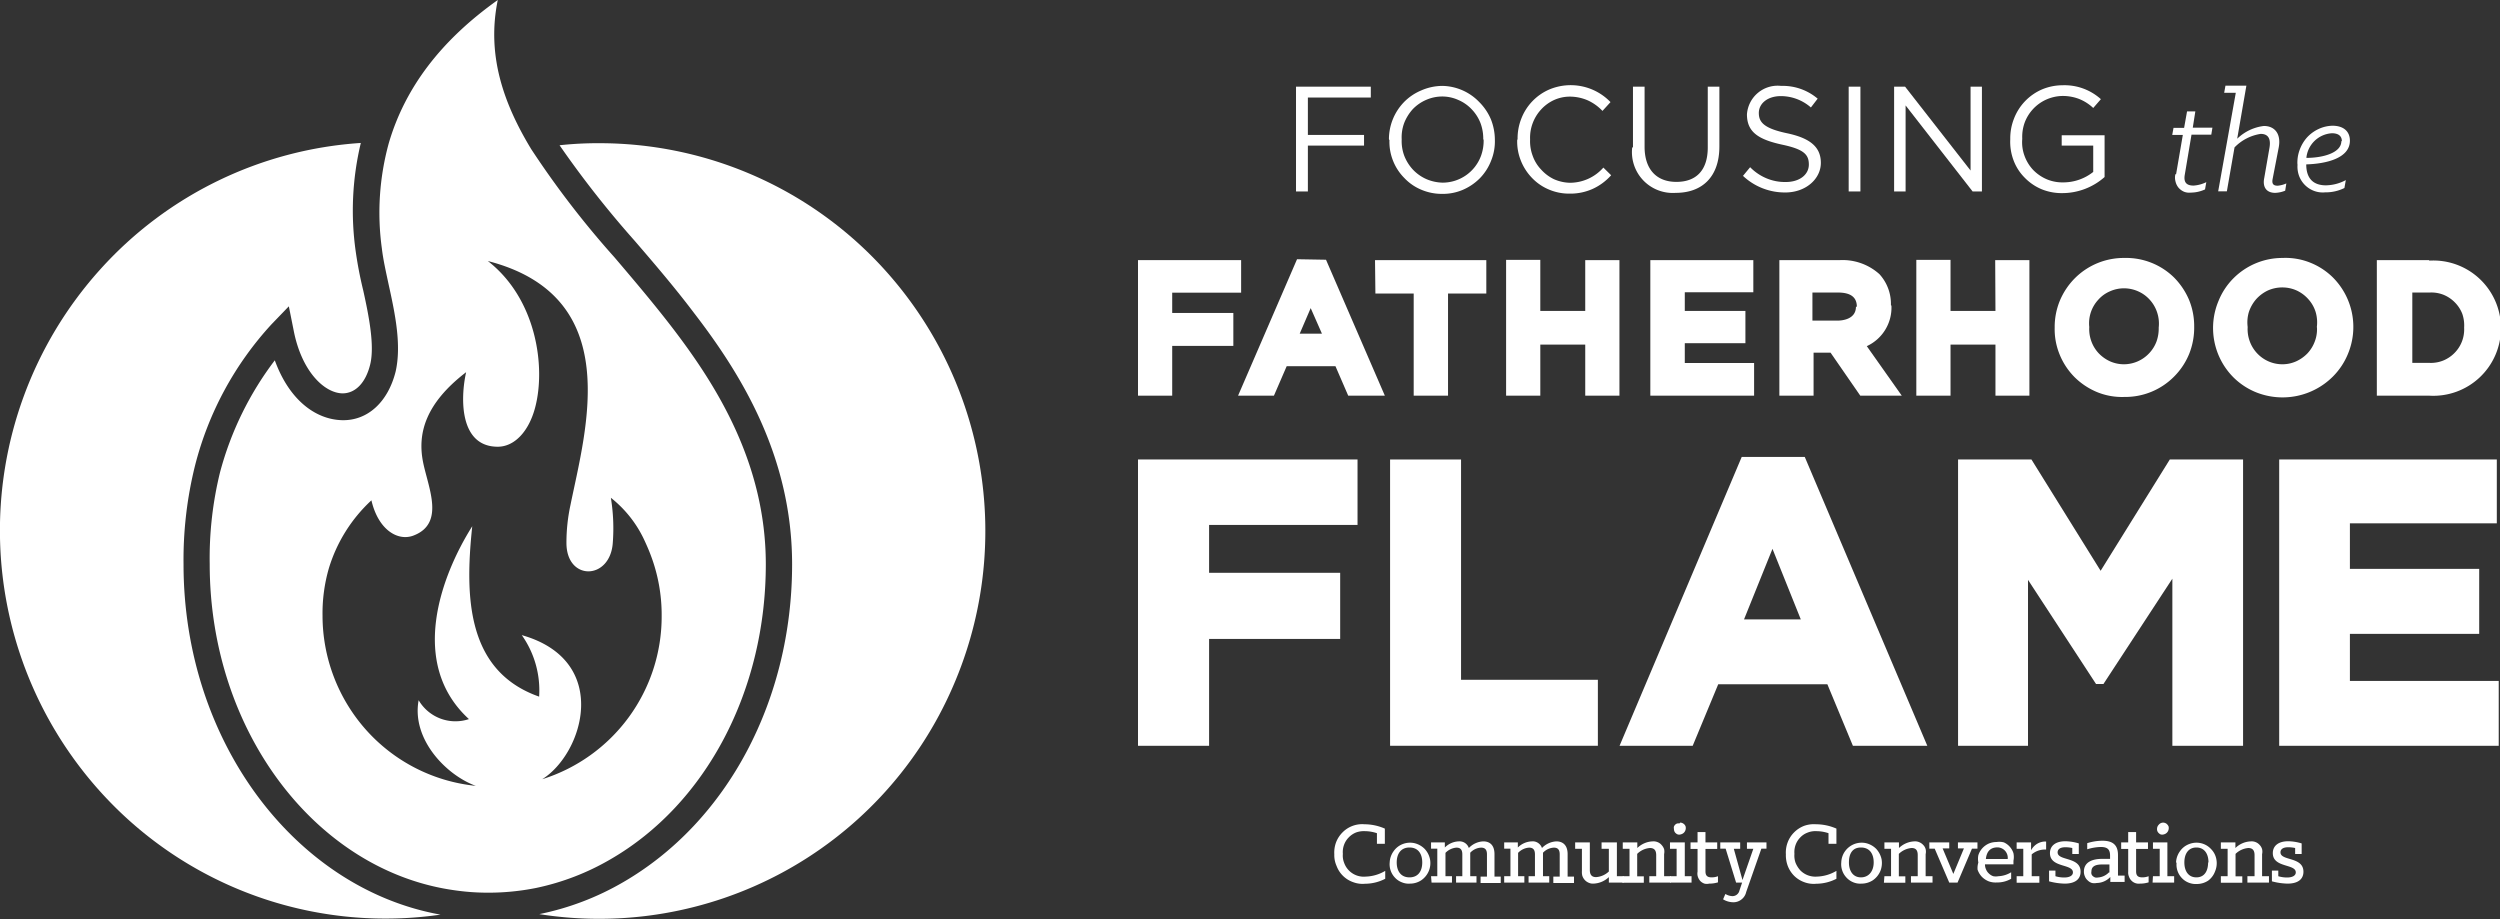 <?xml version="1.0" encoding="UTF-8"?> <svg xmlns="http://www.w3.org/2000/svg" viewBox="0 0 195.87 72"><rect x="0" y="0" width="195.87" height="72" fill="#333333" stroke="none"/><defs><style>.cls-1{fill:#fff;}</style></defs><g id="Layer_2" data-name="Layer 2"><g id="Layer_1-2" data-name="Layer 1"><path class="cls-1" d="M14.38,44.21a30.54,30.54,0,0,1,.9-7.73,25.69,25.69,0,0,1,6-11.08L22.63,24l.38,1.9c.62,3.19,2.39,4.89,3.82,4.92,1,0,1.81-.8,2.17-2.25s-.08-3.73-.54-5.81a31,31,0,0,1-.59-3.06,22.73,22.73,0,0,1,.4-8.5A30.12,30.12,0,0,0,7.86,21.1a30.55,30.55,0,0,0,1.3,42.28,30.07,30.07,0,0,0,25.35,8.28C23.13,69.61,14.38,58.09,14.38,44.21Z"></path><path class="cls-1" d="M54.39,24.54C58,29.23,62.06,35.7,62.06,44.21c0,10.63-5.07,20.18-13.24,24.91a21.57,21.57,0,0,1-6.57,2.5A30.2,30.2,0,0,0,74.42,54.33a30.51,30.51,0,0,0-6.08-34.22A30.13,30.13,0,0,0,47,11.22a27.75,27.75,0,0,0-3.16.16,78.62,78.62,0,0,0,5.88,7.48C51.27,20.66,52.89,22.55,54.39,24.54Z"></path><path class="cls-1" d="M52.77,25.8c-1.49-1.95-3.08-3.82-4.62-5.63a71.88,71.88,0,0,1-6.54-8.5C39.39,8,38.13,4.25,39,0c-4.46,3.17-7.27,6.88-8.54,11.22a20.54,20.54,0,0,0-.54,8.26c.1.86.32,1.83.54,2.86.51,2.31,1,4.7.54,6.76-.6,2.4-2.2,3.88-4.22,3.82s-4.1-1.53-5.25-4.69A25.21,25.21,0,0,0,17.24,37a28.21,28.21,0,0,0-.81,7.2c0,13.18,8.43,24.1,19.25,25.56a18,18,0,0,0,2.54.18A19,19,0,0,0,42,69.57a19.46,19.46,0,0,0,5.82-2.24C55.32,63,60,54.11,60,44.21,60,36.32,56.14,30.22,52.77,25.8ZM42.45,61.07c3.26-2,5.47-9.31-1.57-11.31a7.5,7.5,0,0,1,1.36,4.82c-5.68-2-5.83-7.8-5.24-13.35-2.47,3.92-5,10.77-.26,15.11a3.34,3.34,0,0,1-3.94-1.48c-.57,3.07,2.18,5.88,4.48,6.71a13.32,13.32,0,0,1-8.55-4.33,13.47,13.47,0,0,1-3.46-9,12.71,12.71,0,0,1,.5-3.73,12,12,0,0,1,3.33-5.31c.54,2.33,2.09,3.24,3.32,2.75,2.57-1,1-4,.68-6s.19-4.31,3.42-6.79C36.06,31.23,36,35,39,35c1.27,0,2.42-1.14,2.93-3.08.84-3.18.1-8.51-3.71-11.47C49,23.23,45.91,33.6,44.69,39.59a13.94,13.94,0,0,0-.31,2.95c0,3,3.42,2.93,3.63,0A14.9,14.9,0,0,0,47.86,39a9.13,9.13,0,0,1,2.66,3.4c.18.39.33.74.45,1.06a13.18,13.18,0,0,1,.87,4.78,13.36,13.36,0,0,1-9.39,12.82Z"></path><path class="cls-1" d="M101.54,6.79h5.86v.85h-4.93v2.93h4.4v.84h-4.4V15h-.93Z"></path><path class="cls-1" d="M108.82,10.91A4.19,4.19,0,0,1,110,8a4.08,4.08,0,0,1,1.34-.91A4.18,4.18,0,0,1,113,6.73,4.1,4.1,0,0,1,115.9,8a4.23,4.23,0,0,1,.91,1.35,4.38,4.38,0,0,1,.31,1.6,4,4,0,0,1-.29,1.63,4.08,4.08,0,0,1-.89,1.39,4.24,4.24,0,0,1-1.37.92,4,4,0,0,1-1.61.3,4.1,4.1,0,0,1-1.59-.32,3.87,3.87,0,0,1-1.34-.92,4,4,0,0,1-.89-1.36,4,4,0,0,1-.28-1.61Zm7.39,0A3.48,3.48,0,0,0,116,9.66a3.26,3.26,0,0,0-.69-1.09,3.12,3.12,0,0,0-1.06-.74A3.07,3.07,0,0,0,113,7.56a3.15,3.15,0,0,0-1.25.26,3.24,3.24,0,0,0-1.06.73,3.56,3.56,0,0,0-.68,1.1,3.22,3.22,0,0,0-.19,1.27,3.27,3.27,0,0,0,.2,1.28,3.41,3.41,0,0,0,.69,1.1,3.27,3.27,0,0,0,1.06.74,3.39,3.39,0,0,0,1.26.27,3.21,3.21,0,0,0,3-2.09,3.46,3.46,0,0,0,.21-1.27"></path><path class="cls-1" d="M118.9,10.91a4.21,4.21,0,0,1,.29-1.61A4.09,4.09,0,0,1,121.41,7a4.33,4.33,0,0,1,4.77,1l-.63.69a3.68,3.68,0,0,0-1.16-.83,3.55,3.55,0,0,0-1.4-.29,3,3,0,0,0-1.24.27,3.16,3.16,0,0,0-1,.73,3.27,3.27,0,0,0-.87,2.36,3.25,3.25,0,0,0,.2,1.27,3,3,0,0,0,.67,1.09,3.22,3.22,0,0,0,1,.75,3.3,3.3,0,0,0,1.24.28,3.5,3.5,0,0,0,2.63-1.19l.61.6a4.35,4.35,0,0,1-1.47,1.08,4.25,4.25,0,0,1-1.79.36,4,4,0,0,1-1.59-.31,3.91,3.91,0,0,1-1.35-.92,4.13,4.13,0,0,1-.88-1.37,4,4,0,0,1-.28-1.61"></path><path class="cls-1" d="M127.94,11.55V6.79h.91V11.5c0,1.76.93,2.75,2.49,2.75s2.46-.91,2.46-2.7V6.79h.91v4.69c0,2.39-1.36,3.63-3.42,3.63a3.2,3.2,0,0,1-3.41-3.56"></path><path class="cls-1" d="M136.55,13.79l.57-.69a3.88,3.88,0,0,0,1.28.87,3.73,3.73,0,0,0,1.51.29c1.09,0,1.81-.58,1.81-1.37s-.4-1.2-2.11-1.56c-1.87-.41-2.74-1-2.74-2.37a2.41,2.41,0,0,1,2.68-2.23,4.22,4.22,0,0,1,2.86,1l-.53.69a3.58,3.58,0,0,0-2.35-.89c-1.06,0-1.73.59-1.73,1.32s.41,1.21,2.21,1.59,2.65,1.07,2.65,2.32-1.17,2.32-2.79,2.32a4.78,4.78,0,0,1-3.32-1.31"></path><path class="cls-1" d="M145.76,6.79h-.92V15h.92Z"></path><path class="cls-1" d="M148.4,6.79h.86l5.13,6.57V6.79h.89V15h-.73L149.3,8.26V15h-.9Z"></path><path class="cls-1" d="M157.5,10.91a4.21,4.21,0,0,1,.29-1.61A4.09,4.09,0,0,1,160,7a4.19,4.19,0,0,1,1.6-.32,4.25,4.25,0,0,1,3,1.09l-.6.69a3.5,3.5,0,0,0-1.14-.72,3.57,3.57,0,0,0-1.33-.22,3.26,3.26,0,0,0-1.23.29,3.22,3.22,0,0,0-1.68,1.82,3.33,3.33,0,0,0-.18,1.25,3.06,3.06,0,0,0,.17,1.31,3.21,3.21,0,0,0,.68,1.12,3.3,3.3,0,0,0,1.08.74,3.18,3.18,0,0,0,1.29.24,3.77,3.77,0,0,0,2.34-.82V11.41h-2.47V10.6h3.36v3.27a5,5,0,0,1-3.29,1.26,4.18,4.18,0,0,1-1.61-.29,4,4,0,0,1-1.36-.92,3.79,3.79,0,0,1-.88-1.38A4.1,4.1,0,0,1,157.5,10.91Z"></path><path class="cls-1" d="M170.49,13.66l.53-3.09h-.83l.1-.55h.83l.23-1.29H172L171.8,10h1.54l-.09.55H171.7l-.52,3.1c-.12.62.11.89.68.89a2.62,2.62,0,0,0,1-.27l-.1.57a2.68,2.68,0,0,1-1.11.25,1.11,1.11,0,0,1-.54-.07,1.19,1.19,0,0,1-.44-.33,1.2,1.2,0,0,1-.23-.5,1.14,1.14,0,0,1,0-.55"></path><path class="cls-1" d="M175.17,7.27h-.91l.1-.56H176l-.72,4.16a3.61,3.61,0,0,1,2.09-1c.86,0,1.37.63,1.16,1.7L178.06,14c-.07.35,0,.55.39.55a2.08,2.08,0,0,0,.68-.18l-.09.57a2.32,2.32,0,0,1-.78.17c-.74,0-1-.51-.86-1.17l.4-2.31c.12-.64,0-1.14-.68-1.14a3.61,3.61,0,0,0-2.05,1.06l-.6,3.44h-.68Z"></path><path class="cls-1" d="M180,12.9a2.85,2.85,0,0,1,.16-1.12,3,3,0,0,1,.58-1,2.87,2.87,0,0,1,.91-.67,2.73,2.73,0,0,1,1.09-.26c.9,0,1.37.47,1.37,1.17,0,1.38-1.85,1.81-3.42,1.86,0,1.1.55,1.64,1.54,1.64a3.39,3.39,0,0,0,1.56-.41l-.11.62a3.3,3.3,0,0,1-1.51.34,1.93,1.93,0,0,1-.86-.11,2,2,0,0,1-1.2-1.23,2.13,2.13,0,0,1-.1-.87Zm3.48-1.84c0-.34-.2-.62-.78-.62a2.14,2.14,0,0,0-2,1.93c1.31,0,2.74-.4,2.74-1.31"></path><path class="cls-1" d="M91.84,22.93h5.4V20.38H89.16V31h2.68v-3.9h4.79V24.52H91.84Z"></path><path class="cls-1" d="M101.62,20.31,97,31h2.81l1-2.31h3.82l1,2.31h2.87l-4.61-10.65Zm1.95,5.83h-1.74l.86-2Z"></path><path class="cls-1" d="M107.76,23h3v8h2.69V23h3V20.38h-8.72Z"></path><path class="cls-1" d="M124.2,24.36h-3.52v-4H118V31h2.68v-4h3.52v4h2.68V20.38H124.2Z"></path><path class="cls-1" d="M132,26.89h4.75V24.36H132V22.9h5.37V20.38H129.3V31h8.13V28.44H132Z"></path><path class="cls-1" d="M148.15,23.91a3.45,3.45,0,0,0-.9-2.43,4.31,4.31,0,0,0-3.1-1.1h-4.74V31h2.68V27.63h1.33L145.75,31H149l-2.74-3.88a3.32,3.32,0,0,0,1.93-3.17Zm-2.74.12c0,1-1.1,1.09-1.45,1.09H142v-2.2H144c1,0,1.48.37,1.48,1.11Z"></path><path class="cls-1" d="M156.34,24.36h-3.52v-4h-2.68V31h2.68v-4h3.52v4H159V20.38h-2.68Z"></path><path class="cls-1" d="M166.45,20.21a5.42,5.42,0,0,0-3.88,1.58,5.51,5.51,0,0,0-1.19,1.78,5.41,5.41,0,0,0-.4,2.1,5.24,5.24,0,0,0,.39,2.11,5.39,5.39,0,0,0,1.19,1.79,5.5,5.5,0,0,0,1.79,1.17,5.17,5.17,0,0,0,2.1.36,5.37,5.37,0,0,0,3.88-1.59,5.39,5.39,0,0,0,1.19-1.79,5.53,5.53,0,0,0,.39-2.12,5.41,5.41,0,0,0-.4-2.1,5.57,5.57,0,0,0-1.19-1.77,5.36,5.36,0,0,0-3.87-1.52Zm2.68,5.46a3,3,0,0,1-.17,1.08,2.71,2.71,0,0,1-.58.93,2.72,2.72,0,0,1-1.95.86,2.69,2.69,0,0,1-1.09-.22,2.89,2.89,0,0,1-.91-.64,2.73,2.73,0,0,1-.58-.95,2.77,2.77,0,0,1-.16-1.11,2.72,2.72,0,0,1,.7-2.13,2.58,2.58,0,0,1,.93-.67,2.66,2.66,0,0,1,1.11-.23,2.69,2.69,0,0,1,1.12.25,2.65,2.65,0,0,1,.91.68,2.72,2.72,0,0,1,.56,1A2.76,2.76,0,0,1,169.13,25.67Z"></path><path class="cls-1" d="M178.84,20.21A5.42,5.42,0,0,0,175,21.79a5.32,5.32,0,0,0-1.18,1.78,5.48,5.48,0,0,0,1.17,6,5.4,5.4,0,0,0,1.78,1.17,5.58,5.58,0,0,0,6-1.23,5.39,5.39,0,0,0,1.19-1.79,5.49,5.49,0,0,0-1.2-6,5.34,5.34,0,0,0-1.78-1.15A5.19,5.19,0,0,0,178.84,20.21Zm2.69,5.46a2.64,2.64,0,0,1-.17,1.08,2.78,2.78,0,0,1-.57.93,2.89,2.89,0,0,1-.89.63,2.63,2.63,0,0,1-1.06.23,2.69,2.69,0,0,1-1.09-.22,2.73,2.73,0,0,1-1.49-1.59,2.77,2.77,0,0,1-.16-1.11,2.86,2.86,0,0,1,.09-1.16,2.94,2.94,0,0,1,.56-1,2.89,2.89,0,0,1,.93-.7,2.76,2.76,0,0,1,1.13-.24,2.73,2.73,0,0,1,1.13.24,2.78,2.78,0,0,1,.93.7,2.65,2.65,0,0,1,.56,1,2.86,2.86,0,0,1,.09,1.16Z"></path><path class="cls-1" d="M190.32,20.38h-4.1V31h4.1a5.3,5.3,0,1,0,0-10.58Zm2.74,5.29a2.64,2.64,0,0,1-.17,1.08,2.6,2.6,0,0,1-.59.91,2.62,2.62,0,0,1-.91.6,2.59,2.59,0,0,1-1.07.17H189V22.92h1.36a2.59,2.59,0,0,1,1.07.17,2.63,2.63,0,0,1,.9.6,2.6,2.6,0,0,1,.59.91A2.8,2.8,0,0,1,193.06,25.67Z"></path><path class="cls-1" d="M89.16,58.43h5.57V50.06H105V44.88H94.73V41.13h11.63V36H89.16Z"></path><path class="cls-1" d="M114.47,36h-5.56V58.43h16.28V53.26H114.47Z"></path><path class="cls-1" d="M136.46,35.8l-9.57,22.63h5.73l2-4.82h8.55l2,4.82H151L141.4,35.8Zm4.63,12.73h-4.45L138.87,43Z"></path><path class="cls-1" d="M164.58,44.72,159.16,36h-5.75V58.43h5.48v-13l5.33,8.16h.58l5.4-8.25V58.43h5.54V36H170Z"></path><path class="cls-1" d="M184.11,53.35V49.66h10.13V44.57H184.11V41h11.51V36H178.57V58.43h17.2V53.35Z"></path><path class="cls-1" d="M104.54,66.93a2.31,2.31,0,0,1,.14-.94,2.24,2.24,0,0,1,.51-.78,2.16,2.16,0,0,1,1.72-.63,4,4,0,0,1,1.59.34v1.19h-.62v-.83a3,3,0,0,0-.94-.16,1.81,1.81,0,0,0-.69.1,1.65,1.65,0,0,0-.58.39,1.59,1.59,0,0,0-.37.59,1.65,1.65,0,0,0-.09.7,1.53,1.53,0,0,0,.1.7A1.63,1.63,0,0,0,107,68.68a3.17,3.17,0,0,0,1.53-.45v.62a3.45,3.45,0,0,1-1.58.39,2.06,2.06,0,0,1-.92-.12,2.13,2.13,0,0,1-1.31-1.27A2.07,2.07,0,0,1,104.54,66.93Z"></path><path class="cls-1" d="M108.88,67.57a1.6,1.6,0,0,1,.3-.87,1.55,1.55,0,0,1,.72-.57,1.6,1.6,0,0,1,.92-.07,1.68,1.68,0,0,1,.8.45,1.66,1.66,0,0,1,.42.82,1.61,1.61,0,0,1-.1.92,1.66,1.66,0,0,1-.59.72,1.59,1.59,0,0,1-.88.26,1.37,1.37,0,0,1-.63-.1,1.42,1.42,0,0,1-.54-.36,1.52,1.52,0,0,1-.42-1.2Zm2.55,0c0-.69-.33-1.17-1-1.17s-1,.49-1,1.17.33,1.17,1,1.17S111.43,68.26,111.43,67.57Z"></path><path class="cls-1" d="M112.12,68.65h.49V66.49h-.49V66h1.08v.4a1.61,1.61,0,0,1,1.08-.48.78.78,0,0,1,.49.12.76.76,0,0,1,.31.4,1.66,1.66,0,0,1,1.13-.52c.5,0,.88.28.88,1v1.76h.49v.5H116v-.5h.5V66.94c0-.35-.13-.53-.46-.53a1.24,1.24,0,0,0-.85.4v1.84h.49v.5h-1.6v-.5h.49V66.94c0-.35-.13-.53-.46-.53a1.34,1.34,0,0,0-.86.41v1.83h.51v.5h-1.6Z"></path><path class="cls-1" d="M117.85,68.65h.49V66.49h-.49V66h1.07v.4a1.63,1.63,0,0,1,1.08-.48.75.75,0,0,1,.5.12.77.77,0,0,1,.31.4,1.68,1.68,0,0,1,1.13-.52c.49,0,.88.28.88,1v1.76h.5v.5H121.7v-.5h.5V66.94c0-.35-.13-.53-.46-.53a1.26,1.26,0,0,0-.85.4v1.84h.49v.5h-1.62v-.5h.5V66.94c0-.35-.13-.53-.46-.53a1.3,1.3,0,0,0-.86.41v1.83h.49v.5h-1.58Z"></path><path class="cls-1" d="M123.94,68.23V66.5h-.53V66h1.15v2.16c0,.35.13.56.49.56a1.61,1.61,0,0,0,1-.44V66.5h-.57V66h1.2v2.65h.53v.5h-1.16v-.43a1.84,1.84,0,0,1-1.21.51.77.77,0,0,1-.37-.07.84.84,0,0,1-.31-.22.92.92,0,0,1-.19-.33A1.25,1.25,0,0,1,123.94,68.23Z"></path><path class="cls-1" d="M127.14,68.65h.53V66.5h-.53V66h1.14v.44a1.83,1.83,0,0,1,1.21-.52.82.82,0,0,1,.38.06.77.77,0,0,1,.31.22.94.94,0,0,1,.2.33,1,1,0,0,1,0,.39v1.73h.53v.5h-1.69v-.5h.54V67c0-.35-.13-.56-.49-.56a1.58,1.58,0,0,0-1,.46v1.76h.52v.5h-1.68Z"></path><path class="cls-1" d="M130.84,68.65h.52V66.5h-.52V66H132v2.65h.53v.5h-1.68Zm.8-4.2a.44.44,0,0,1,.25.08.43.43,0,0,1,.17.21.5.5,0,0,1,0,.27.49.49,0,0,1-.37.36.39.39,0,0,1-.26,0,.51.51,0,0,1-.21-.17.48.48,0,0,1-.07-.26.39.39,0,0,1,0-.18.44.44,0,0,1,.1-.15.38.38,0,0,1,.15-.09.33.33,0,0,1,.17,0Z"></path><path class="cls-1" d="M133,68.3V66.51h-.55V66H133v-.81h.62V66h.92v.51h-.92v1.76c0,.36.17.47.49.47a1.37,1.37,0,0,0,.49-.09v.48a2.26,2.26,0,0,1-.69.1.78.78,0,0,1-.37,0,.83.83,0,0,1-.32-.2.94.94,0,0,1-.19-.32A.81.81,0,0,1,133,68.3Z"></path><path class="cls-1" d="M135,70.46l.18-.42a1.14,1.14,0,0,0,.54.17.56.56,0,0,0,.56-.43l.21-.63h-.47l-.82-2.66h-.42V66h1.56v.5h-.5l.68,2.45.85-2.45h-.5V66h1.53v.49H138l-1.19,3.4a1,1,0,0,1-.37.58,1,1,0,0,1-.66.22A1.57,1.57,0,0,1,135,70.46Z"></path><path class="cls-1" d="M139.92,66.93a2.24,2.24,0,0,1,.14-.93,2.2,2.2,0,0,1,.51-.79,2.23,2.23,0,0,1,.79-.51,2.28,2.28,0,0,1,.93-.12,4,4,0,0,1,1.59.34v1.19h-.62v-.83a3,3,0,0,0-.94-.16,1.62,1.62,0,0,0-.69.11,1.5,1.5,0,0,0-.58.38,1.59,1.59,0,0,0-.37.59,1.67,1.67,0,0,0-.09.7,1.65,1.65,0,0,0,.09.7,2,2,0,0,0,.38.6,1.62,1.62,0,0,0,.59.38,1.68,1.68,0,0,0,.7.1,3.17,3.17,0,0,0,1.53-.45v.62a3.48,3.48,0,0,1-1.58.39,2.1,2.1,0,0,1-.93-.12,2.18,2.18,0,0,1-.79-.49,2.24,2.24,0,0,1-.51-.78A2.4,2.4,0,0,1,139.92,66.93Z"></path><path class="cls-1" d="M144.26,67.57a1.59,1.59,0,0,1,.29-.87,1.62,1.62,0,0,1,.73-.57,1.6,1.6,0,0,1,.92-.07,1.68,1.68,0,0,1,.8.45,1.74,1.74,0,0,1,.42.82,1.7,1.7,0,0,1-.1.92,1.66,1.66,0,0,1-.59.72,1.62,1.62,0,0,1-.88.26,1.41,1.41,0,0,1-.64-.1,1.47,1.47,0,0,1-.53-.36,1.52,1.52,0,0,1-.42-1.2Zm2.54,0c0-.69-.33-1.17-1-1.17s-.94.49-.94,1.17.33,1.17.94,1.17S146.8,68.26,146.8,67.57Z"></path><path class="cls-1" d="M147.64,68.65h.52V66.5h-.52V66h1.14v.44a1.85,1.85,0,0,1,1.2-.52.82.82,0,0,1,.38.06.87.87,0,0,1,.32.22.73.73,0,0,1,.19.33.86.86,0,0,1,0,.39v1.73h.54v.5h-1.69v-.5h.53V67c0-.35-.12-.56-.48-.56a1.63,1.63,0,0,0-1,.46v1.76h.51v.5h-1.68Z"></path><path class="cls-1" d="M151.58,66.49h-.42V66h1.56v.47h-.52l.84,2,.83-2h-.47V66h1.53v.49h-.43l-1.13,2.66h-.65Z"></path><path class="cls-1" d="M155,67.58A1.51,1.51,0,0,1,155,67a1.46,1.46,0,0,1,.31-.54,1.55,1.55,0,0,1,.51-.37,1.58,1.58,0,0,1,.61-.12A1.39,1.39,0,0,1,157,66a1.35,1.35,0,0,1,.47.35,1.37,1.37,0,0,1,.28.5,1.47,1.47,0,0,1,0,.59v.28h-2.23a.88.88,0,0,0,.08.39.86.86,0,0,0,.23.33.88.88,0,0,0,.34.21,1.1,1.1,0,0,0,.4,0,2.07,2.07,0,0,0,1-.31v.51a2.18,2.18,0,0,1-1.12.29,1.58,1.58,0,0,1-.64-.09,1.6,1.6,0,0,1-.54-.36,1.55,1.55,0,0,1-.33-.55A1.44,1.44,0,0,1,155,67.58Zm.63-.28h1.67a.82.82,0,0,0-.8-.91C155.88,66.39,155.64,66.79,155.59,67.3Z"></path><path class="cls-1" d="M158,68.65h.52V66.5H158V66h1.13v.62a1.31,1.31,0,0,1,.46-.5,1.26,1.26,0,0,1,.65-.19h.07v.63h-.07a1.59,1.59,0,0,0-1.06.38v1.71h.6v.51H158Z"></path><path class="cls-1" d="M160.54,69.05v-.84h.5v.44a2.35,2.35,0,0,0,.69.1c.4,0,.68-.14.68-.4,0-.69-1.8-.34-1.8-1.51,0-.55.41-.93,1.21-.93a3.78,3.78,0,0,1,1.05.17v.83h-.51v-.47a2.48,2.48,0,0,0-.54-.06c-.43,0-.61.17-.61.4,0,.69,1.8.32,1.8,1.52,0,.52-.35.93-1.25.93A5.07,5.07,0,0,1,160.54,69.05Z"></path><path class="cls-1" d="M163.27,68.29c0-.78.72-1,1.43-1h.62v-.24c0-.48-.18-.69-.73-.69a3.8,3.8,0,0,0-1.06.18v-.48a4,4,0,0,1,1.19-.19c.8,0,1.22.32,1.22,1.12v1.61h.52v.5h-1.12v-.39a1.49,1.49,0,0,1-1.07.47.94.94,0,0,1-.37,0,.79.79,0,0,1-.33-.2.77.77,0,0,1-.22-.31A.91.91,0,0,1,163.27,68.29Zm2,.07v-.63h-.58c-.45,0-.83.11-.83.54a.45.45,0,0,0,0,.2.36.36,0,0,0,.12.18.52.52,0,0,0,.18.1.5.5,0,0,0,.21,0,1.31,1.31,0,0,0,.86-.4Z"></path><path class="cls-1" d="M166.74,68.3V66.51h-.55V66h.55v-.81h.62V66h.93v.51h-.93v1.76c0,.36.17.47.49.47a1.37,1.37,0,0,0,.49-.09v.48a2.24,2.24,0,0,1-.68.1A.79.79,0,0,1,167,69a.83.83,0,0,1-.2-.32A.81.81,0,0,1,166.74,68.3Z"></path><path class="cls-1" d="M168.68,68.65h.53V66.5h-.53V66h1.13v2.65h.53v.5h-1.69Zm.79-4.2a.47.47,0,0,1,.26.08.58.58,0,0,1,.17.21.5.5,0,0,1,0,.27.49.49,0,0,1-.36.36.42.42,0,0,1-.27,0,.55.55,0,0,1-.2-.17.41.41,0,0,1-.07-.26.46.46,0,0,1,.13-.32A.45.45,0,0,1,169.47,64.45Z"></path><path class="cls-1" d="M170.49,67.57a1.6,1.6,0,0,1,.3-.87,1.52,1.52,0,0,1,.73-.57,1.57,1.57,0,0,1,.91-.07,1.54,1.54,0,0,1,.8.46,1.51,1.51,0,0,1,.42.82,1.61,1.61,0,0,1-.1.92A1.58,1.58,0,0,1,173,69a1.62,1.62,0,0,1-.88.26,1.49,1.49,0,0,1-.63-.1,1.42,1.42,0,0,1-.54-.36,1.52,1.52,0,0,1-.42-1.2Zm2.54,0c0-.69-.33-1.17-.95-1.17s-.94.49-.94,1.17.32,1.17.94,1.17.92-.48.92-1.17Z"></path><path class="cls-1" d="M174,68.65h.53V66.5H174V66h1.14v.44a1.81,1.81,0,0,1,1.21-.52.82.82,0,0,1,.38.06.84.84,0,0,1,.31.22.79.79,0,0,1,.19.33.86.86,0,0,1,0,.39v1.73h.54v.5h-1.69v-.5h.56V67c0-.35-.13-.56-.49-.56a1.63,1.63,0,0,0-1,.46v1.76h.53v.5H174Z"></path><path class="cls-1" d="M178,69.05v-.84h.5v.44a2.35,2.35,0,0,0,.69.1c.4,0,.68-.14.68-.4,0-.69-1.8-.34-1.8-1.51,0-.55.41-.93,1.21-.93a3.78,3.78,0,0,1,1.05.17v.83h-.51v-.47a2.48,2.48,0,0,0-.54-.06c-.43,0-.61.17-.61.4,0,.69,1.8.32,1.8,1.52,0,.52-.35.93-1.25.93A5.07,5.07,0,0,1,178,69.05Z"></path></g></g></svg> 